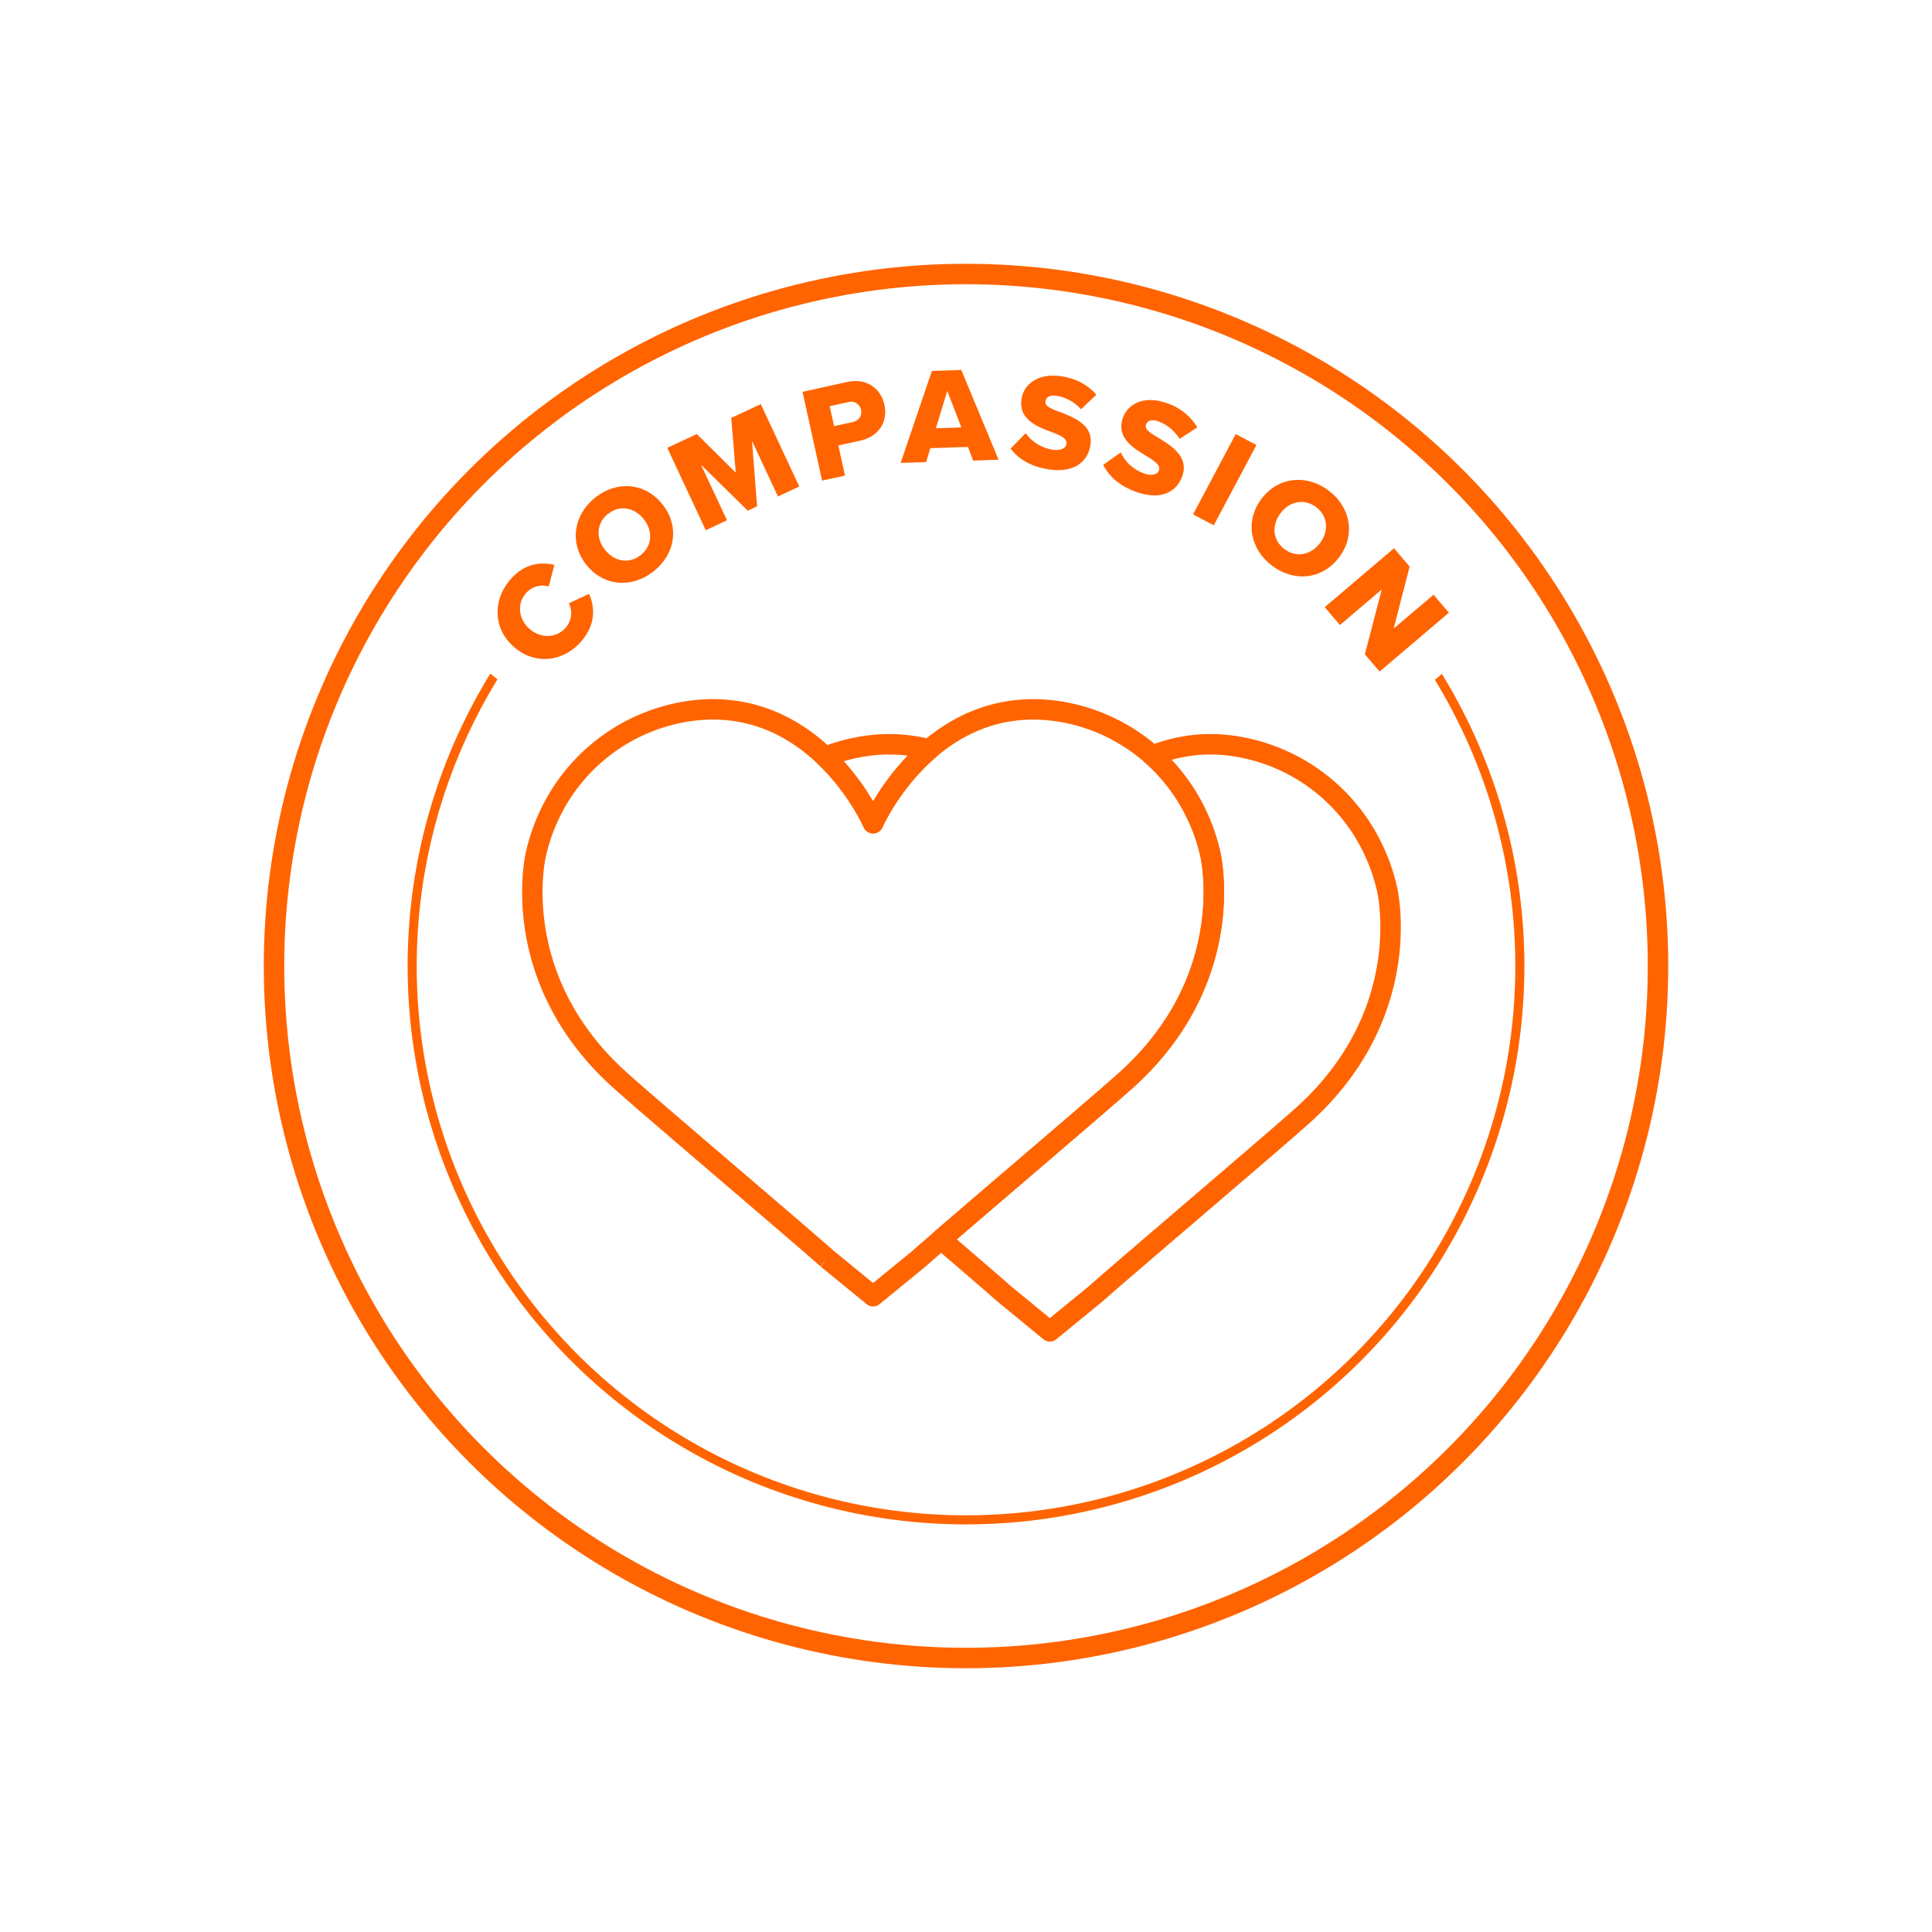 <svg xmlns="http://www.w3.org/2000/svg" xmlns:xlink="http://www.w3.org/1999/xlink" viewBox="0 0 850.39 850.39"><defs><style>.cls-1,.cls-3,.cls-5,.cls-6{fill:none;}.cls-2{fill:#ff6400;}.cls-3,.cls-5,.cls-6{stroke:#ff6400;}.cls-3{stroke-miterlimit:10;}.cls-3,.cls-6{stroke-width:9px;}.cls-4{clip-path:url(#clip-path);}.cls-5{stroke-linecap:round;stroke-width:4px;}.cls-5,.cls-6{stroke-linejoin:round;}</style><clipPath id="clip-path"><polygon class="cls-1" points="176.13 263.94 431.1 472.87 676.56 260.29 715.58 386.75 679.15 597.5 414.49 717.78 167.81 589.86 126.64 417.05 176.13 263.94"/></clipPath></defs><g id="guide"><path class="cls-2" d="M226.59,285.07c-9.49-7.92-9.9-20.45-2.21-29.67,6.38-7.65,13.88-8.11,19.62-6.76l-2.46,9.51a9.72,9.72,0,0,0-10.16,3.09c-4,4.8-3.08,11.57,1.94,15.76s11.85,3.87,15.85-.92a9.71,9.71,0,0,0,1.22-10.55l8.91-4.13c2.31,5.29,3.25,12.87-3.13,20.52C248.49,291.14,236,293,226.59,285.07Z"/><path class="cls-2" d="M262,219c9.6-7.6,22-6.57,29.6,3s5.69,21.9-3.91,29.49-22.09,6.61-29.64-2.94S252.44,226.61,262,219Zm5.66,7.15c-5.22,4.14-5.44,10.73-1.38,15.86s10.53,6.44,15.75,2.31,5.35-10.74,1.33-15.82S272.88,222.07,267.7,226.16Z"/><path class="cls-2" d="M342.42,218.53,331,194.07l2.25,28.76-4.13,1.93-20.56-20.19L320,229l-9.35,4.38-16.94-36.26,13-6.07,17.15,17-2-24.1,13-6.07,16.95,36.25Z"/><path class="cls-2" d="M361.86,211.55l-8.62-39.08,19.57-4.32c8.79-1.93,14.9,2.92,16.46,10s-2,13.9-10.76,15.83l-9.5,2.1,2.93,13.24ZM373.33,177l-8.14,1.79,1.94,8.79,8.14-1.79c2.7-.6,4.32-2.74,3.73-5.37A4.47,4.47,0,0,0,373.33,177Z"/><path class="cls-2" d="M428.33,202.73l-2.24-6-16.61.54-1.84,6.12-11.21.37,13.75-40.49,12.95-.42,16.41,39.5Zm-11.39-30.67-5,16.44,11.21-.37Z"/><path class="cls-2" d="M451.45,190.68a18.07,18.07,0,0,0,11.78,7.24c3.49.57,5.86-.57,6.17-2.46.36-2.26-2-3.55-6.1-5.12-6.31-2.36-15.16-5.49-13.65-14.84,1.07-6.64,7.62-11.48,17.75-9.84,6.34,1,11.54,3.8,15.16,8.09l-6.74,6.39a18.57,18.57,0,0,0-10.48-5.88c-3.37-.54-4.9.61-5.17,2.33-.34,2.07,2,3.17,6.23,4.71,6.29,2.41,15,5.76,13.55,14.7-1.28,7.94-8,12.27-18.6,10.56-8-1.29-13.16-4.68-16.52-9.11Z"/><path class="cls-2" d="M493.3,199.15a18.12,18.12,0,0,0,10.27,9.25c3.34,1.19,5.88.5,6.52-1.31.76-2.15-1.37-3.86-5.08-6.14-5.77-3.45-13.92-8.13-10.74-17.06,2.25-6.34,9.57-9.91,19.24-6.47A24.4,24.4,0,0,1,527,188.13l-7.79,5.06a18.57,18.57,0,0,0-9.24-7.68c-3.22-1.15-4.93-.29-5.51,1.35-.7,2,1.37,3.48,5.28,5.76,5.75,3.51,13.7,8.38,10.67,16.92-2.7,7.57-10.09,10.61-20.21,7-7.63-2.71-12.1-7-14.6-11.94Z"/><path class="cls-2" d="M525.15,226.4l18.77-35.35,9.11,4.84-18.77,35.34Z"/><path class="cls-2" d="M584.91,216c9.73,7.42,11.82,19.72,4.44,29.41s-19.8,10.94-29.53,3.52-11.88-19.76-4.5-29.45S575.17,208.6,584.91,216Zm-5.53,7.25c-5.3-4-11.74-2.61-15.71,2.6s-3.63,11.79,1.67,15.83,11.73,2.52,15.66-2.63S584.63,227.27,579.38,223.27Z"/><path class="cls-2" d="M600.75,288l7.46-28.56-18.42,15.67-6.69-7.86,30.49-25.93,6.88,8.08-7.05,27.27L631,261.77l6.73,7.91-30.48,25.93Z"/><circle class="cls-3" cx="425.2" cy="425.2" r="304.59"/><g class="cls-4"><circle class="cls-5" cx="425.2" cy="425.2" r="243.78"/></g><path class="cls-6" d="M364.07,554l20.23,16.55L404.53,554c13.83-12.3,80.67-69,91.85-79.17,49.46-45.13,36.32-99,36.32-99a83.7,83.7,0,0,0-7.88-21,80.87,80.87,0,0,0-57.25-41.47c-57.57-9.86-83.27,49-83.27,49s-25.71-58.9-83.28-49a80.87,80.87,0,0,0-57.25,41.47,84.06,84.06,0,0,0-7.87,21s-13.15,53.89,36.32,99c11.17,10.2,78,66.87,91.85,79.17"/><path class="cls-6" d="M610.5,391.22a83.56,83.56,0,0,0-7.88-21,80.87,80.87,0,0,0-57.25-41.47,68.39,68.39,0,0,0-38.08,3.82,81,81,0,0,1,17.53,22.22,83.7,83.7,0,0,1,7.88,21s13.14,53.89-36.32,99c-9.47,8.63-58.86,50.61-82.16,70.73,12.44,10.65,23,19.75,27.65,23.87L462.1,586l20.23-16.55c13.83-12.3,80.67-69,91.85-79.18C623.64,445.1,610.5,391.22,610.5,391.22Z"/><path class="cls-6" d="M384.3,362.34A101.69,101.69,0,0,1,409,329.88a69.68,69.68,0,0,0-30.13-1.15,79.07,79.07,0,0,0-15.62,4.38A102.11,102.11,0,0,1,384.3,362.34Z"/></g></svg>